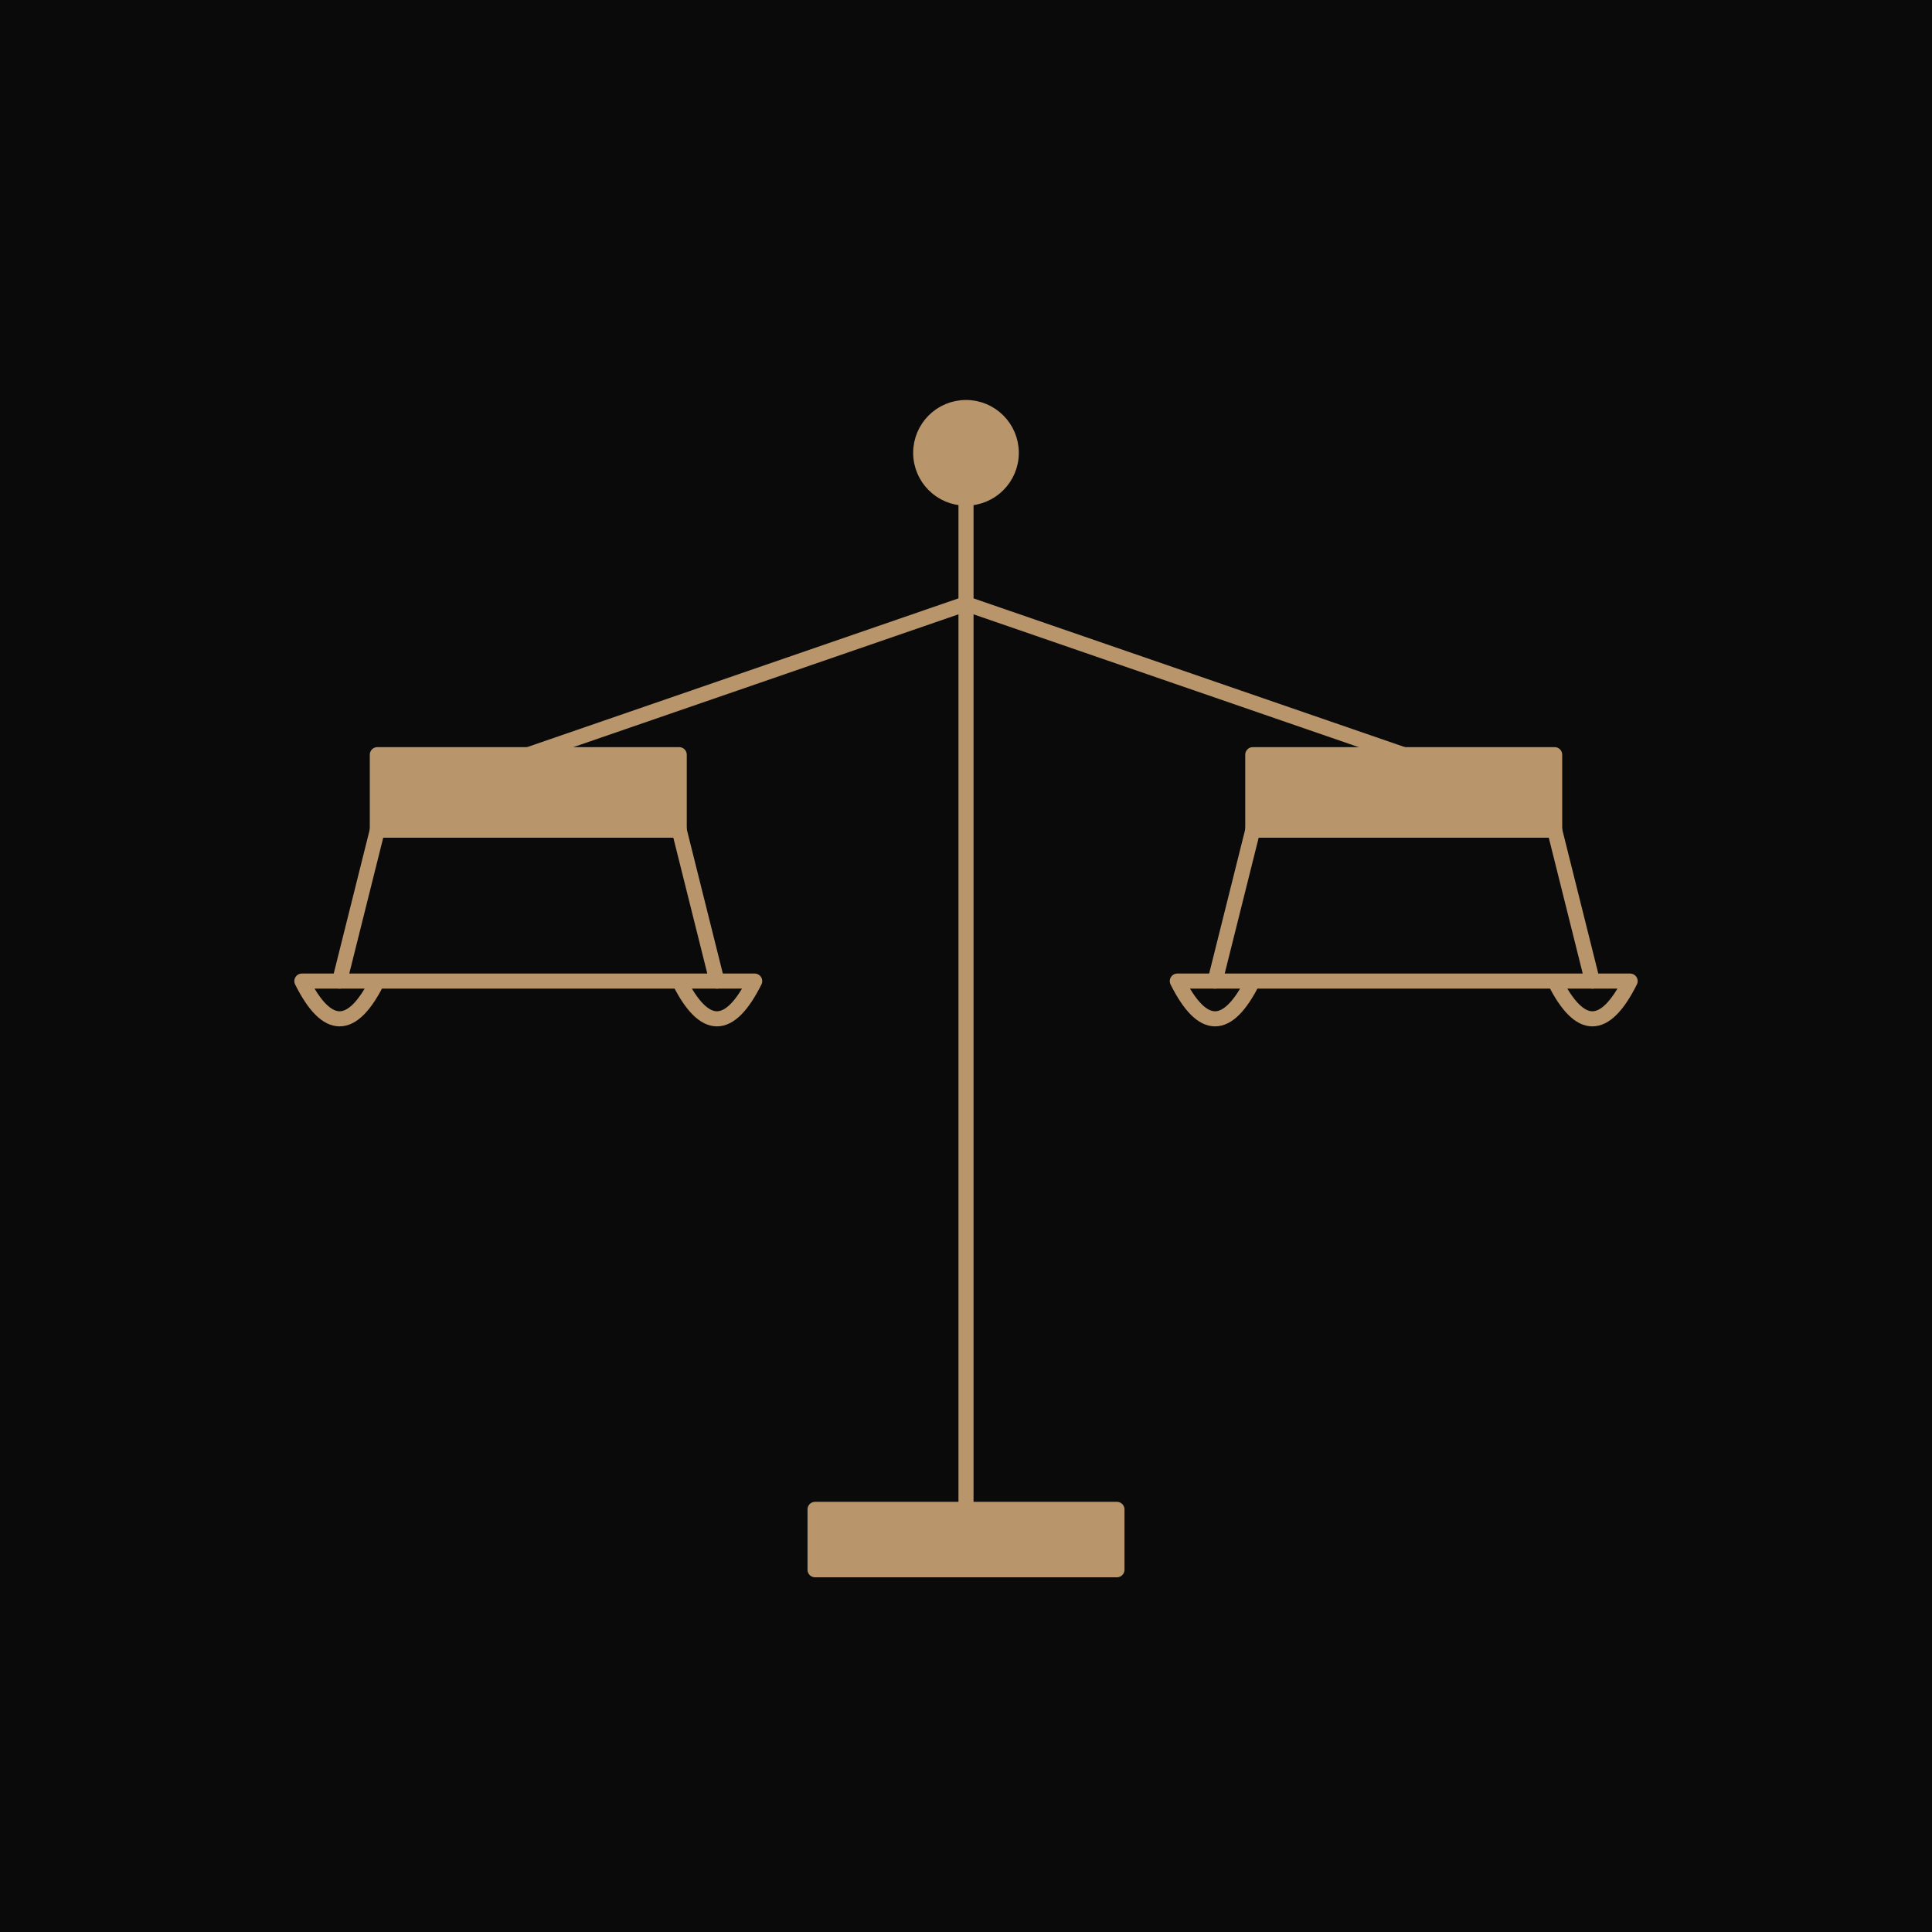 <svg xmlns="http://www.w3.org/2000/svg" viewBox="0 0 256 256">
  <rect width="256" height="256" fill="#0a0a0a"/>
  <g fill="#b8956a" stroke="#b8956a" stroke-width="2" stroke-linecap="round" stroke-linejoin="round">
    <line x1="128" y1="60" x2="128" y2="200"/>
    <line x1="128" y1="80" x2="70" y2="100"/>
    <line x1="128" y1="80" x2="186" y2="100"/>
    <path d="M 50 100 L 50 110 L 90 110 L 90 100 Z" fill="#b8956a"/>
    <line x1="50" y1="110" x2="45" y2="130"/>
    <line x1="90" y1="110" x2="95" y2="130"/>
    <path d="M 40 130 Q 45 140 50 130 L 90 130 Q 95 140 100 130 Z" fill="none"/>
    <path d="M 166 100 L 166 110 L 206 110 L 206 100 Z" fill="#b8956a"/>
    <line x1="166" y1="110" x2="161" y2="130"/>
    <line x1="206" y1="110" x2="211" y2="130"/>
    <path d="M 156 130 Q 161 140 166 130 L 206 130 Q 211 140 216 130 Z" fill="none"/>
    <rect x="108" y="200" width="40" height="8" fill="#b8956a"/>
    <circle cx="128" cy="60" r="6" fill="#b8956a"/>
  </g>
</svg>